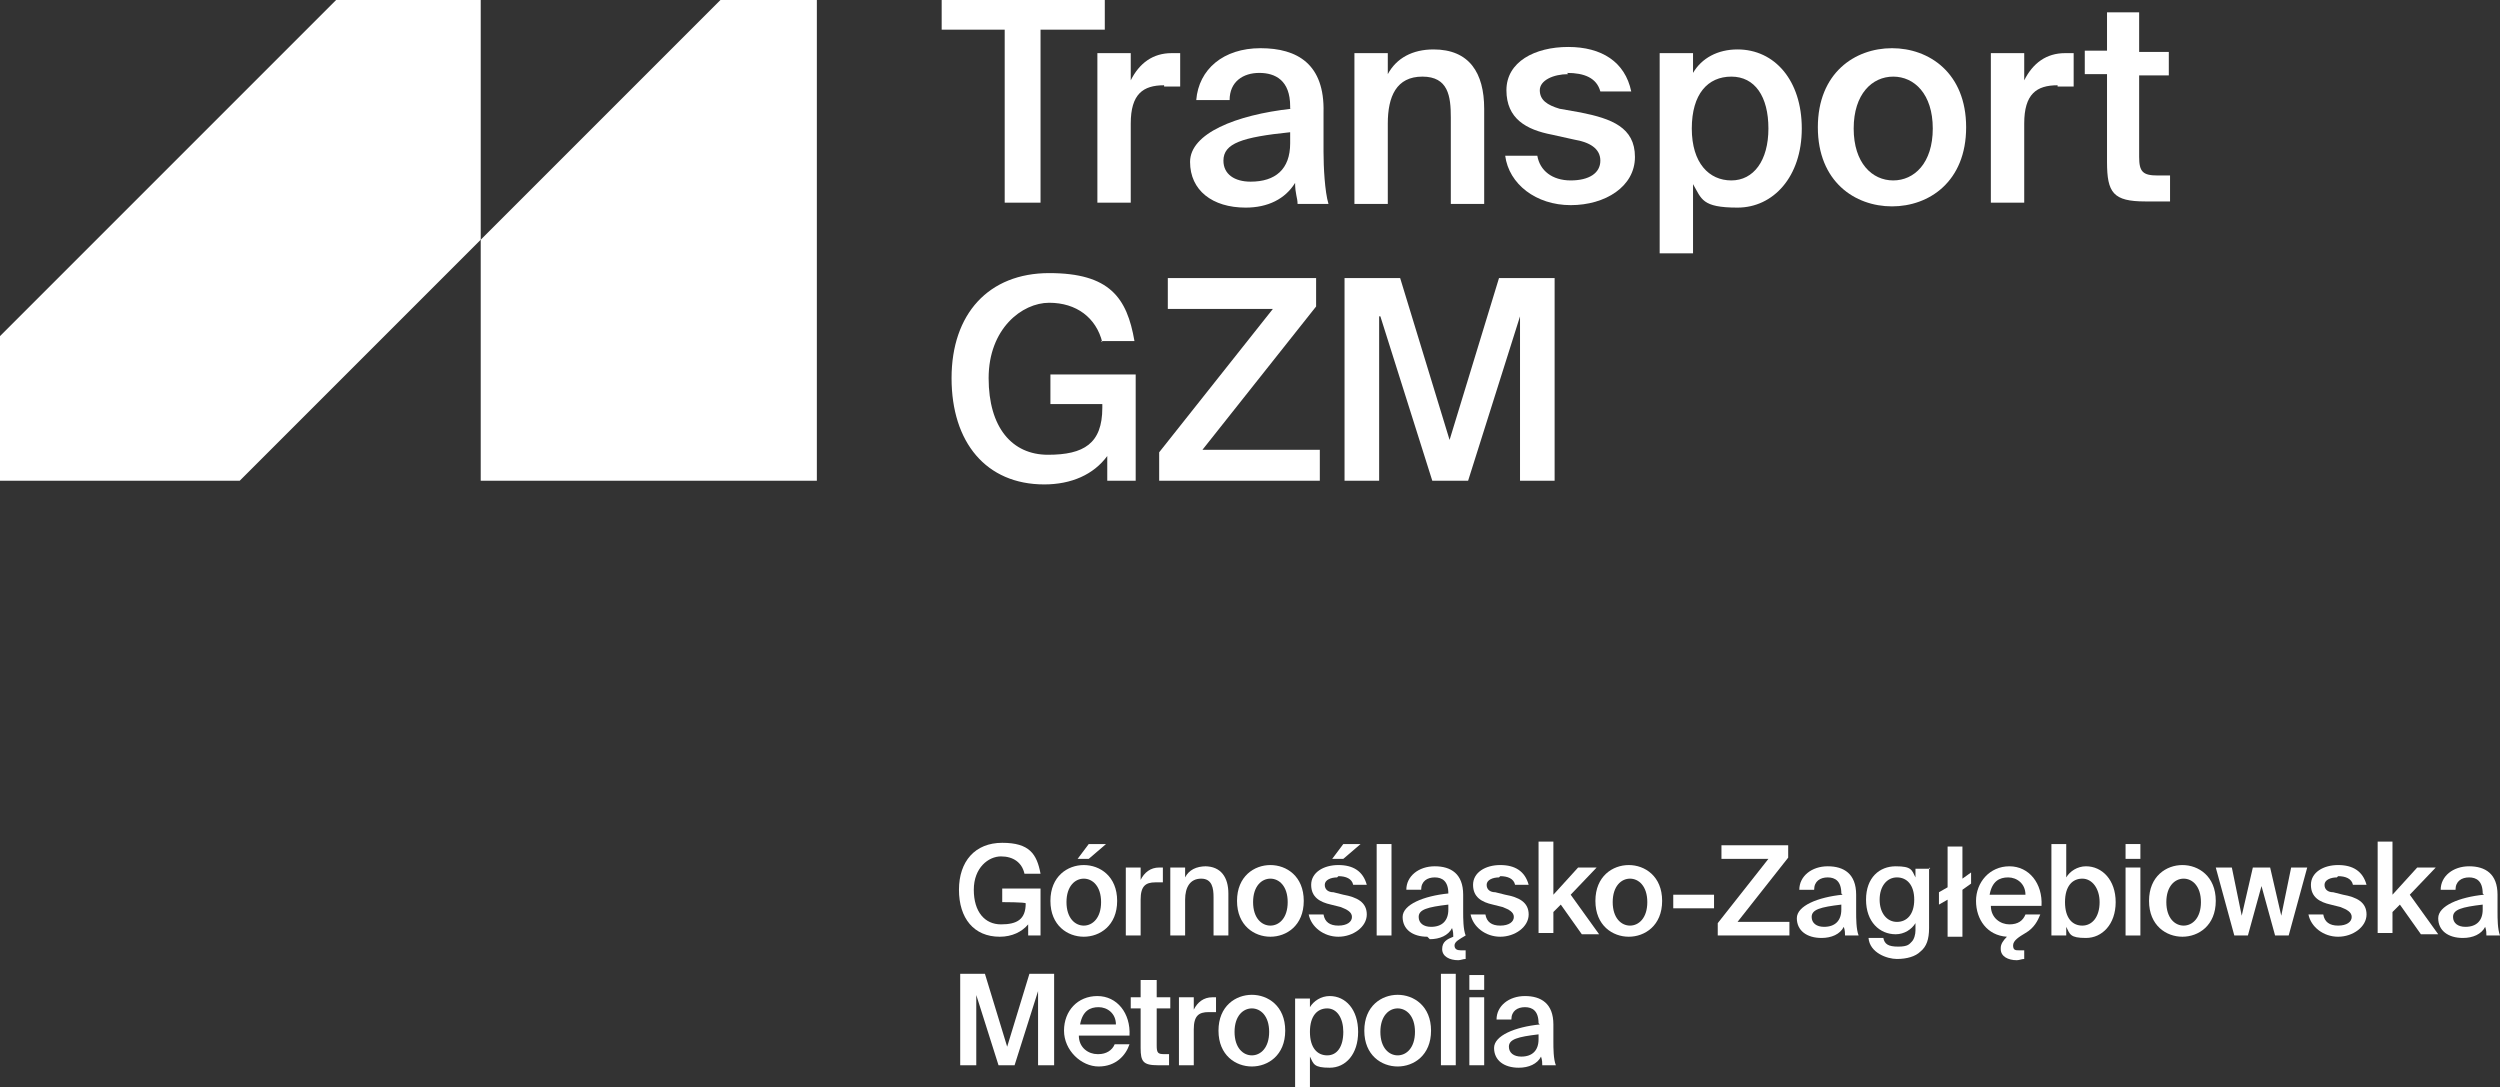 <svg xmlns="http://www.w3.org/2000/svg" id="uuid-512ab0c6-6cef-476d-afbc-8e566f778470" width="202.3" height="88" viewBox="0 0 202.3 88"><rect x="0" y="0" width="202.3" height="88" fill="#333333" stroke="none"/><defs><style>.uuid-684e8e9a-137e-4671-ae9c-bd87cec757d0{fill:#fff;}</style></defs><g id="uuid-ff52c25b-6c64-445a-b0c2-e43c0575dc87"><path class="uuid-684e8e9a-137e-4671-ae9c-bd87cec757d0" d="M82.9,70.7c-.2-.9-.9-1.4-1.9-1.4s-2.2.9-2.2,2.7.9,2.8,2.2,2.8,2-.4,2-1.7h0c0-.1-1.9-.1-1.9-.1v-1.1h3.1v3.8h-1v-.9c-.5.6-1.3,1-2.3,1-2.1,0-3.3-1.5-3.3-3.8s1.3-3.8,3.5-3.8,2.8.9,3.1,2.5h-1.2Z"></path><path class="uuid-684e8e9a-137e-4671-ae9c-bd87cec757d0" d="M87.7,75.8c-1.3,0-2.7-.9-2.7-2.9s1.4-2.9,2.7-2.9,2.7.9,2.7,2.9-1.4,2.9-2.7,2.9ZM89.1,73c0-1.3-.7-1.9-1.4-1.9s-1.4.6-1.4,1.9.7,1.9,1.4,1.9,1.4-.6,1.4-1.9ZM87.2,69.5l.9-1.2h1.4l-1.4,1.2h-.9Z"></path><path class="uuid-684e8e9a-137e-4671-ae9c-bd87cec757d0" d="M93.5,71.4c-.8,0-1.2.3-1.2,1.4v2.9h-1.2v-5.5h1.2v1c.3-.6.8-1,1.5-1,0,0,.2,0,.3,0v1.2c-.2,0-.4,0-.6,0Z"></path><path class="uuid-684e8e9a-137e-4671-ae9c-bd87cec757d0" d="M97.5,70.1c1.3,0,1.9.9,1.9,2.2v3.4h-1.2v-3.1c0-.7-.1-1.5-1-1.5s-1.3.7-1.3,1.7v2.9h-1.2v-5.5h1.2v.8c.3-.6.9-.9,1.7-.9Z"></path><path class="uuid-684e8e9a-137e-4671-ae9c-bd87cec757d0" d="M102.8,75.8c-1.3,0-2.7-.9-2.7-2.9s1.4-2.9,2.7-2.9,2.7.9,2.7,2.9-1.4,2.9-2.7,2.9ZM104.2,73c0-1.3-.7-1.9-1.4-1.9s-1.4.6-1.4,1.9.7,1.9,1.4,1.9,1.4-.6,1.4-1.9Z"></path><path class="uuid-684e8e9a-137e-4671-ae9c-bd87cec757d0" d="M108.2,71c-.5,0-1,.2-1,.6s.3.6.7.6l.8.2c1.1.2,1.9.6,1.9,1.6s-1.1,1.8-2.3,1.8-2.2-.8-2.4-1.8h1.2c.1.6.5.9,1.2.9s1.1-.3,1.1-.7-.4-.6-.9-.8l-.8-.2c-.9-.2-1.6-.6-1.6-1.6s1-1.6,2.2-1.6,2,.5,2.3,1.6h-1.1c-.1-.5-.6-.7-1.2-.7ZM107.8,69.5l.9-1.2h1.4l-1.4,1.2h-.9Z"></path><path class="uuid-684e8e9a-137e-4671-ae9c-bd87cec757d0" d="M111.4,75.7v-7.4h1.2v7.4h-1.2Z"></path><path class="uuid-684e8e9a-137e-4671-ae9c-bd87cec757d0" d="M115.5,75.8c-1.2,0-2-.6-2-1.6s1.7-1.7,3.7-1.9h0c0-1-.5-1.3-1.1-1.3s-1.1.3-1.1,1h-1.2c0-1.1,1-1.9,2.3-1.9s2.3.6,2.3,2.3c0,.3,0,.9,0,1.4s0,1.4.2,1.9c-.5.3-.9.5-.9.8s.2.4.5.4.3,0,.4,0v.7c-.2,0-.4.1-.6.1-.7,0-1.3-.3-1.3-.9s.4-.8.9-1c0-.2,0-.4-.1-.7-.3.6-1,.9-1.8.9ZM114.8,74.2c0,.5.4.8,1,.8.9,0,1.4-.5,1.4-1.4v-.4c-1.7.2-2.4.4-2.4,1Z"></path><path class="uuid-684e8e9a-137e-4671-ae9c-bd87cec757d0" d="M121.3,71c-.5,0-1,.2-1,.6s.3.6.7.6l.8.2c1.1.2,1.9.6,1.9,1.6s-1.1,1.8-2.3,1.8-2.2-.8-2.4-1.8h1.2c.1.6.5.9,1.2.9s1.1-.3,1.1-.7-.4-.6-.9-.8l-.8-.2c-.9-.2-1.6-.6-1.6-1.6s1-1.6,2.2-1.6,2,.5,2.3,1.6h-1.1c-.1-.5-.6-.7-1.2-.7Z"></path><path class="uuid-684e8e9a-137e-4671-ae9c-bd87cec757d0" d="M125.7,72.4l2-2.2h1.5l-2.1,2.2,2.3,3.2h-1.4l-1.7-2.4-.6.6v1.7h-1.2v-7.4h1.2v4.1Z"></path><path class="uuid-684e8e9a-137e-4671-ae9c-bd87cec757d0" d="M131.8,75.8c-1.3,0-2.7-.9-2.7-2.9s1.4-2.9,2.7-2.9,2.7.9,2.7,2.9-1.4,2.9-2.7,2.9ZM133.3,73c0-1.3-.7-1.9-1.4-1.9s-1.4.6-1.4,1.9.7,1.9,1.4,1.9,1.4-.6,1.4-1.9Z"></path><path class="uuid-684e8e9a-137e-4671-ae9c-bd87cec757d0" d="M135.4,72.4h3.3v1.1h-3.3v-1.1Z"></path><path class="uuid-684e8e9a-137e-4671-ae9c-bd87cec757d0" d="M140.6,74.6h4.2v1.1h-5.8v-1l4.1-5.2h-3.8v-1.1h5.4v1l-4.1,5.2Z"></path><path class="uuid-684e8e9a-137e-4671-ae9c-bd87cec757d0" d="M149,72.3h0c0-1-.5-1.3-1.1-1.3s-1.1.3-1.1,1h-1.2c0-1.1,1-1.9,2.3-1.9s2.3.6,2.3,2.3c0,.3,0,.9,0,1.4s0,1.4.2,1.9h-1.1c0-.2,0-.4-.1-.7-.3.6-1,.9-1.8.9-1.2,0-2-.6-2-1.6s1.7-1.7,3.7-1.9ZM146.6,74.2c0,.5.4.8,1,.8.9,0,1.4-.5,1.4-1.4v-.4c-1.7.2-2.4.4-2.4,1Z"></path><path class="uuid-684e8e9a-137e-4671-ae9c-bd87cec757d0" d="M156.1,70.2v4.9c0,.9-.2,1.5-.7,1.9-.4.4-1.1.6-1.9.6s-2.2-.5-2.3-1.7h1.2c.1.5.4.7,1.2.7s.9-.2,1.1-.4c.2-.2.3-.6.3-.9v-.6c-.3.5-.9.9-1.6.9-1.3,0-2.4-1-2.4-2.8s1.1-2.7,2.4-2.7,1.3.3,1.6.9v-.7h1.2ZM152.1,72.8c0,1.1.6,1.8,1.4,1.8s1.4-.6,1.4-1.8-.6-1.8-1.4-1.8-1.4.7-1.4,1.8Z"></path><path class="uuid-684e8e9a-137e-4671-ae9c-bd87cec757d0" d="M159.5,70.5v1l-.7.5v3.8h-1.2v-3l-.7.4v-1l.7-.4v-3.3h1.2v2.6l.7-.5Z"></path><path class="uuid-684e8e9a-137e-4671-ae9c-bd87cec757d0" d="M161.9,76.7c0-.3.2-.6.5-.9-1.6-.1-2.5-1.4-2.5-2.9s1.1-2.8,2.7-2.8,2.7,1.4,2.6,3.2h-4.1c0,1,.8,1.5,1.5,1.5s1.1-.3,1.3-.8h1.2c-.2.5-.5,1.1-1.2,1.5-.5.3-1,.6-1,1s.2.4.5.4.3,0,.4,0v.7c-.2,0-.4.1-.6.1-.7,0-1.3-.3-1.3-.9ZM163.9,72.4c0-.9-.7-1.4-1.4-1.4s-1.3.3-1.5,1.4h2.8Z"></path><path class="uuid-684e8e9a-137e-4671-ae9c-bd87cec757d0" d="M167.2,71c.3-.5.9-.9,1.6-.9,1.3,0,2.4,1.1,2.4,2.9s-1.1,2.9-2.4,2.9-1.3-.3-1.6-.9v.7h-1.2v-7.4h1.2v2.6ZM169.9,73c0-1.1-.6-1.9-1.4-1.9s-1.4.6-1.4,1.9.6,1.9,1.4,1.9,1.4-.7,1.4-1.9Z"></path><path class="uuid-684e8e9a-137e-4671-ae9c-bd87cec757d0" d="M173.2,69.5h-1.2v-1.2h1.2v1.2ZM173.2,75.7h-1.2v-5.5h1.2v5.5Z"></path><path class="uuid-684e8e9a-137e-4671-ae9c-bd87cec757d0" d="M176.6,75.8c-1.3,0-2.7-.9-2.7-2.9s1.4-2.9,2.7-2.9,2.7.9,2.7,2.9-1.4,2.9-2.7,2.9ZM178.1,73c0-1.3-.7-1.9-1.4-1.9s-1.4.6-1.4,1.9.7,1.9,1.4,1.9,1.4-.6,1.4-1.9Z"></path><path class="uuid-684e8e9a-137e-4671-ae9c-bd87cec757d0" d="M183.7,70.2l.9,3.9.8-3.9h1.3l-1.5,5.5h-1.1l-1.1-4-1.1,4h-1.1l-1.5-5.5h1.3l.8,3.9.9-3.9h1.2Z"></path><path class="uuid-684e8e9a-137e-4671-ae9c-bd87cec757d0" d="M189.1,71c-.5,0-1,.2-1,.6s.3.6.7.6l.8.2c1.1.2,1.9.6,1.9,1.6s-1.1,1.8-2.3,1.8-2.2-.8-2.4-1.8h1.2c.1.6.5.9,1.2.9s1.1-.3,1.1-.7-.4-.6-.9-.8l-.8-.2c-.9-.2-1.6-.6-1.6-1.6s1-1.6,2.2-1.6,2,.5,2.3,1.6h-1.1c-.1-.5-.6-.7-1.2-.7Z"></path><path class="uuid-684e8e9a-137e-4671-ae9c-bd87cec757d0" d="M193.6,72.4l2-2.2h1.5l-2.1,2.2,2.3,3.2h-1.4l-1.7-2.4-.6.6v1.7h-1.2v-7.4h1.2v4.1Z"></path><path class="uuid-684e8e9a-137e-4671-ae9c-bd87cec757d0" d="M200.9,72.3h0c0-1-.5-1.3-1.1-1.3s-1.1.3-1.1,1h-1.2c0-1.1,1-1.9,2.3-1.9s2.3.6,2.3,2.3c0,.3,0,.9,0,1.4s0,1.4.2,1.9h-1.1c0-.2,0-.4-.1-.7-.3.6-1,.9-1.8.9-1.2,0-2-.6-2-1.6s1.7-1.7,3.7-1.9ZM198.5,74.2c0,.5.4.8,1,.8.9,0,1.4-.5,1.4-1.4v-.4c-1.7.2-2.4.4-2.4,1Z"></path><path class="uuid-684e8e9a-137e-4671-ae9c-bd87cec757d0" d="M79,80.2v6h-1.3v-7.4h2l1.8,5.9,1.8-5.9h2v7.4h-1.3v-6l-1.9,6h-1.3l-1.9-6Z"></path><path class="uuid-684e8e9a-137e-4671-ae9c-bd87cec757d0" d="M88.9,85.3c.6,0,1.1-.3,1.3-.8h1.2c-.3.9-1.1,1.8-2.5,1.8s-2.8-1.3-2.8-2.9,1.1-2.8,2.7-2.8,2.7,1.4,2.6,3.2h-4.1c0,1,.8,1.5,1.5,1.5ZM90.3,82.9c0-.9-.7-1.4-1.4-1.4s-1.3.3-1.5,1.4h2.8Z"></path><path class="uuid-684e8e9a-137e-4671-ae9c-bd87cec757d0" d="M93.6,79.3v1.4h1.1v.9h-1.1v3c0,.6.1.7.6.7h.4v.9h-.9c-1.2,0-1.4-.3-1.4-1.4v-3.2h-.8v-.9h.8v-1.4h1.2Z"></path><path class="uuid-684e8e9a-137e-4671-ae9c-bd87cec757d0" d="M97.8,81.9c-.8,0-1.2.3-1.2,1.4v2.9h-1.2v-5.5h1.2v1c.3-.6.8-1,1.5-1,0,0,.2,0,.3,0v1.2c-.2,0-.4,0-.6,0Z"></path><path class="uuid-684e8e9a-137e-4671-ae9c-bd87cec757d0" d="M101.3,86.3c-1.3,0-2.7-.9-2.7-2.9s1.4-2.9,2.7-2.9,2.7.9,2.7,2.9-1.4,2.9-2.7,2.9ZM102.7,83.5c0-1.3-.7-1.9-1.4-1.9s-1.4.6-1.4,1.9.7,1.9,1.4,1.9,1.4-.6,1.4-1.9Z"></path><path class="uuid-684e8e9a-137e-4671-ae9c-bd87cec757d0" d="M106,81.5c.3-.5.9-.9,1.6-.9,1.3,0,2.3,1.1,2.3,2.9s-1,2.9-2.3,2.9-1.3-.3-1.6-.9v2.5h-1.2v-7.2h1.2v.7ZM108.7,83.5c0-1.1-.5-1.9-1.3-1.9s-1.4.6-1.4,1.9.6,1.9,1.4,1.9,1.3-.7,1.3-1.9Z"></path><path class="uuid-684e8e9a-137e-4671-ae9c-bd87cec757d0" d="M113.1,86.3c-1.3,0-2.7-.9-2.7-2.9s1.4-2.9,2.7-2.9,2.7.9,2.7,2.9-1.4,2.9-2.7,2.9ZM114.5,83.5c0-1.3-.7-1.9-1.4-1.9s-1.4.6-1.4,1.9.7,1.9,1.4,1.9,1.4-.6,1.4-1.9Z"></path><path class="uuid-684e8e9a-137e-4671-ae9c-bd87cec757d0" d="M116.6,86.2v-7.4h1.2v7.4h-1.2Z"></path><path class="uuid-684e8e9a-137e-4671-ae9c-bd87cec757d0" d="M120.1,80.1h-1.2v-1.2h1.2v1.2ZM120.1,86.2h-1.2v-5.5h1.2v5.5Z"></path><path class="uuid-684e8e9a-137e-4671-ae9c-bd87cec757d0" d="M124.5,82.8h0c0-1-.5-1.3-1.1-1.3s-1.1.3-1.1,1h-1.2c0-1.1,1-1.9,2.3-1.9s2.3.6,2.3,2.3c0,.3,0,.9,0,1.4s0,1.4.2,1.9h-1.1c0-.2,0-.4-.1-.7-.3.6-1,.9-1.8.9-1.2,0-2-.6-2-1.6s1.7-1.7,3.7-1.9ZM122.1,84.7c0,.5.4.8,1,.8.9,0,1.4-.5,1.4-1.4v-.4c-1.7.2-2.4.4-2.4,1Z"></path><path class="uuid-684e8e9a-137e-4671-ae9c-bd87cec757d0" d="M76.2,2.4V0h13.2v2.4h-5.2v14h-2.9V2.4h-5.2Z"></path><path class="uuid-684e8e9a-137e-4671-ae9c-bd87cec757d0" d="M94.2,6.9c-1.7,0-2.7.7-2.7,3.1v6.4h-2.7V4.3h2.7v2.2c.7-1.4,1.8-2.2,3.3-2.2.2,0,.5,0,.7,0v2.7c-.5,0-.9,0-1.3,0Z"></path><path class="uuid-684e8e9a-137e-4671-ae9c-bd87cec757d0" d="M104.4,8.8v-.2c0-2.1-1.2-2.7-2.5-2.7s-2.4.7-2.4,2.2h-2.7c.2-2.5,2.2-4.2,5.2-4.2s5.2,1.3,5.1,5.2c0,.6,0,2,0,3.2s.1,3.2.4,4.2h-2.5c0-.5-.2-.8-.2-1.7-.8,1.3-2.2,2-4,2-2.7,0-4.5-1.4-4.5-3.7s3.7-3.8,8.2-4.3ZM99,13c0,1.1.9,1.7,2.2,1.7,2,0,3.2-1,3.2-3.1v-.9c-3.9.4-5.4.9-5.4,2.3Z"></path><path class="uuid-684e8e9a-137e-4671-ae9c-bd87cec757d0" d="M116,4c2.9,0,4.1,1.9,4.1,4.8v7.7h-2.7v-7c0-1.7-.2-3.3-2.3-3.3s-2.8,1.6-2.8,3.8v6.5h-2.7V4.3h2.7v1.7c.7-1.3,2-2,3.7-2Z"></path><path class="uuid-684e8e9a-137e-4671-ae9c-bd87cec757d0" d="M126.9,6c-1.2,0-2.3.5-2.3,1.3s.6,1.2,1.6,1.5l1.7.3c2.5.5,4.4,1.2,4.4,3.6s-2.4,3.9-5.2,3.9-5-1.7-5.3-4h2.6c.2,1.2,1.2,2,2.7,2s2.4-.6,2.4-1.6-.9-1.5-2.1-1.7l-1.8-.4c-2.1-.4-3.7-1.3-3.7-3.6s2.3-3.5,5-3.5,4.6,1.2,5.1,3.6h-2.5c-.3-1.1-1.3-1.5-2.7-1.5Z"></path><path class="uuid-684e8e9a-137e-4671-ae9c-bd87cec757d0" d="M137,5.9c.7-1.2,2-1.9,3.6-1.9,3,0,5.2,2.5,5.2,6.4s-2.3,6.4-5.2,6.4-2.9-.7-3.6-1.9v5.6h-2.7V4.3h2.7v1.6ZM143.1,10.4c0-2.6-1.1-4.2-3-4.2s-3.2,1.4-3.2,4.2,1.4,4.2,3.2,4.2,3-1.6,3-4.2Z"></path><path class="uuid-684e8e9a-137e-4671-ae9c-bd87cec757d0" d="M153.1,16.7c-3,0-6-2-6-6.4s3-6.4,6-6.4,6,2,6,6.4-3,6.4-6,6.4ZM156.4,10.4c0-2.8-1.5-4.2-3.2-4.2s-3.2,1.4-3.2,4.2,1.5,4.2,3.2,4.2,3.2-1.4,3.2-4.2Z"></path><path class="uuid-684e8e9a-137e-4671-ae9c-bd87cec757d0" d="M166.5,6.9c-1.7,0-2.7.7-2.7,3.1v6.4h-2.7V4.3h2.7v2.2c.7-1.4,1.8-2.2,3.3-2.2.2,0,.5,0,.7,0v2.7c-.5,0-.9,0-1.3,0Z"></path><path class="uuid-684e8e9a-137e-4671-ae9c-bd87cec757d0" d="M173.1,1v3.2h2.4v1.9h-2.4v6.6c0,1.2.3,1.5,1.5,1.5h1v2.1h-2c-2.6,0-3.1-.7-3.1-3.2v-7.1h-1.8v-1.9h1.8V1h2.7Z"></path><path class="uuid-684e8e9a-137e-4671-ae9c-bd87cec757d0" d="M89.2,27.7c-.5-2-2.1-3.2-4.3-3.2s-4.9,2.1-4.9,6.1,1.9,6.2,4.8,6.2,4.4-.9,4.4-3.8v-.3h-4.2v-2.4h6.9v8.6h-2.3v-2c-1.1,1.5-2.9,2.3-5.1,2.3-4.7,0-7.5-3.4-7.5-8.6s3-8.5,7.9-8.5,6.3,2,6.9,5.5h-2.7Z"></path><path class="uuid-684e8e9a-137e-4671-ae9c-bd87cec757d0" d="M97.3,36.4h9.5v2.5h-13v-2.3l9.2-11.6h-8.5v-2.5h12v2.3l-9.2,11.6Z"></path><path class="uuid-684e8e9a-137e-4671-ae9c-bd87cec757d0" d="M111.6,25.6v13.3h-2.8v-16.4h4.5l4,13.1,4-13.1h4.5v16.4h-2.8v-13.3l-4.2,13.3h-2.9l-4.2-13.3Z"></path><polygon class="uuid-684e8e9a-137e-4671-ae9c-bd87cec757d0" points="38.9 38.9 66.1 38.9 66.1 0 58.3 0 38.9 19.4 38.9 38.9"></polygon><polygon class="uuid-684e8e9a-137e-4671-ae9c-bd87cec757d0" points="0 38.9 19.4 38.9 38.9 19.4 38.9 0 27.2 0 0 27.2 0 38.9"></polygon></g></svg>